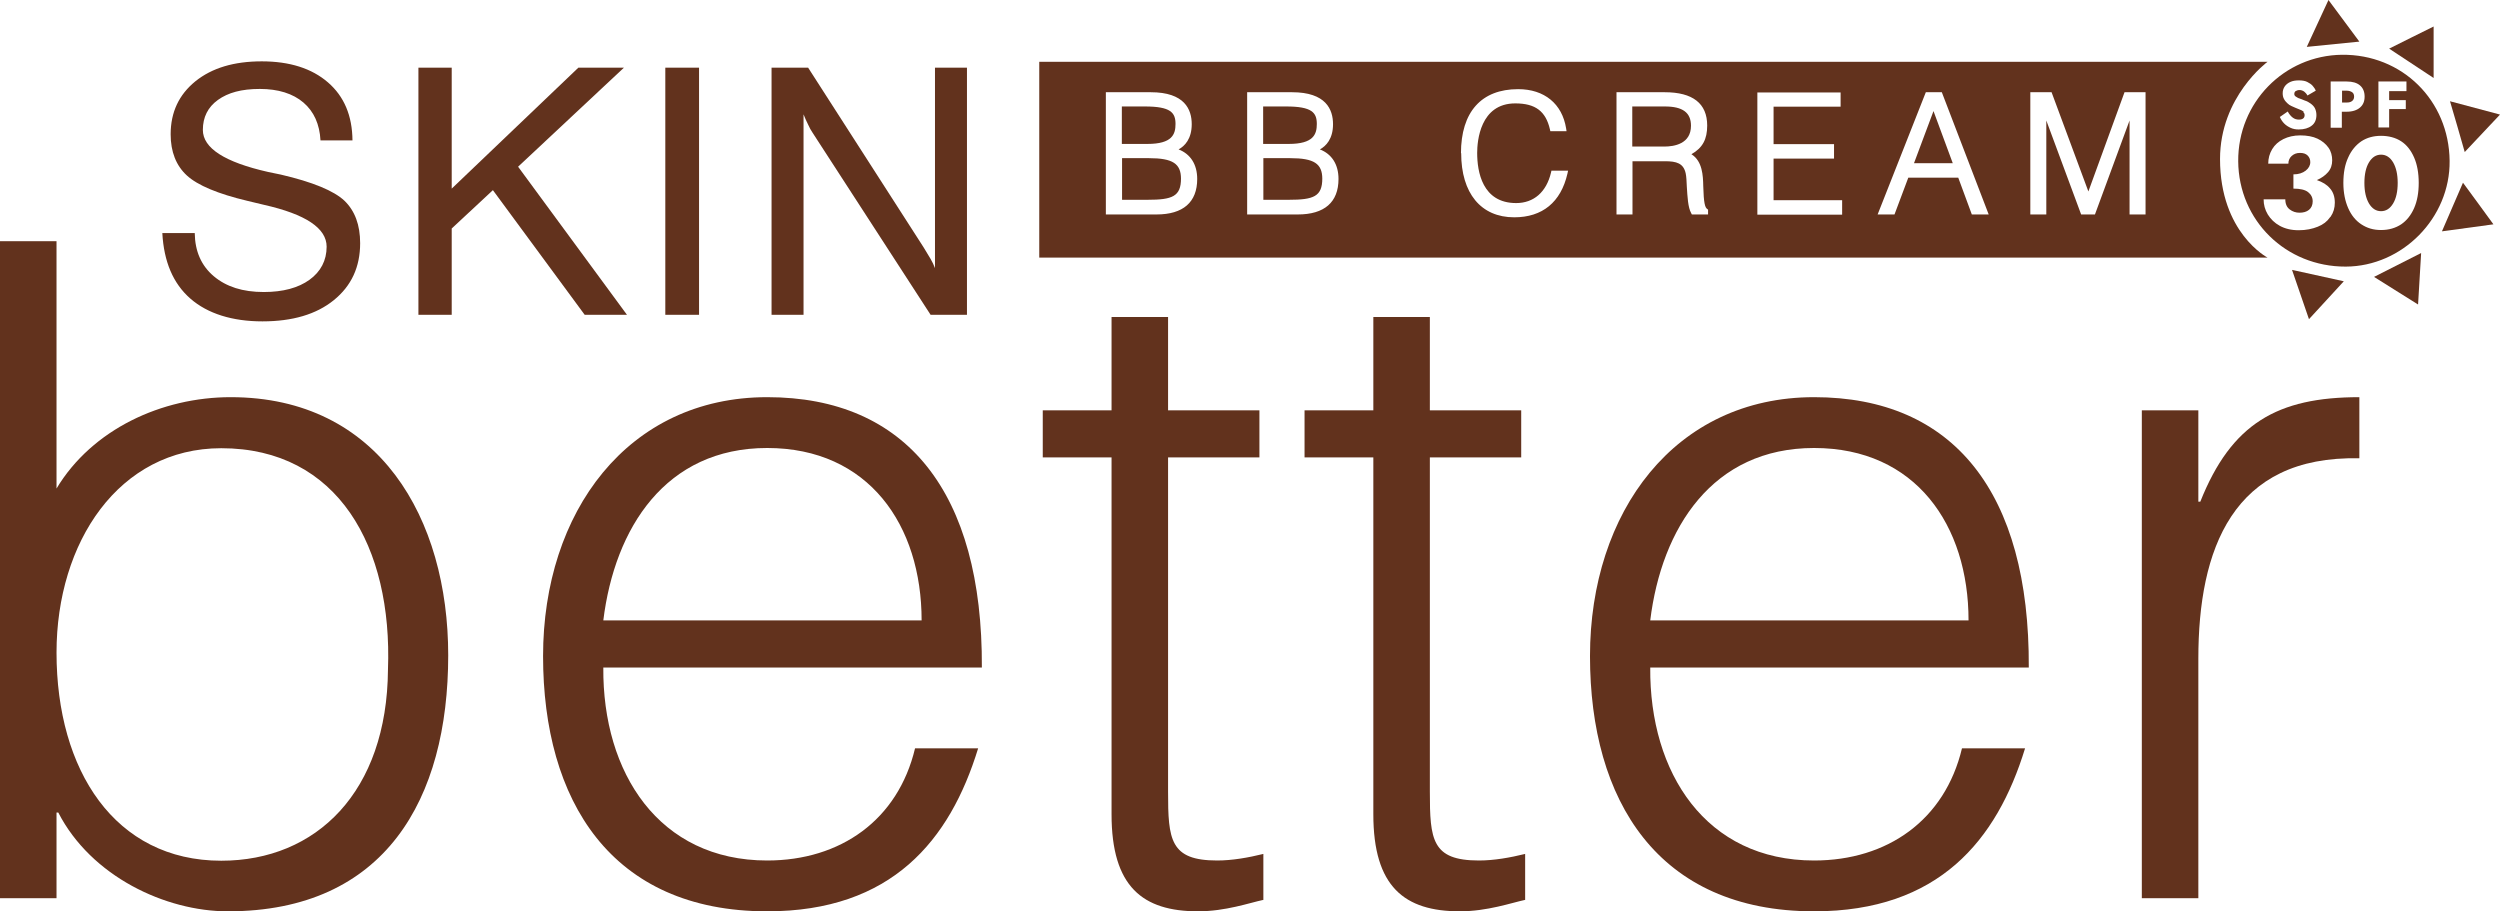 <svg viewBox="0 0 114.12 41.6" data-name="Livello 2" id="Livello_2" xmlns="http://www.w3.org/2000/svg"><defs><style>      .cls-1 {        fill: #62321d;        stroke-width: 0px;      }    </style></defs><g data-name="Livello 2" id="Livello_2-2"><g data-name="Livello 1-2" id="Livello_1-2"><g><g><path d="m27.54,30.47c-.04,4.81,2.54,8.81,7.48,8.81,3.35,0,5.97-1.85,6.75-5.12h2.88c-1.29,4.21-3.95,7.44-9.63,7.44-7.14,0-10.23-5.07-10.23-11.65s3.87-11.82,10.23-11.82,9.84,4.34,9.8,12.34c0,0-17.28,0-17.28,0Zm14.53-2.15c0-4.34-2.41-7.87-7.05-7.87s-6.96,3.65-7.48,7.87h14.53Z" class="cls-1"></path><path d="m57.67,41.09v-2.11c-.69.17-1.42.3-2.11.3-2.15,0-2.24-.95-2.24-3.14v-15.26h4.17v-2.15h-4.17v-4.26h-2.58v4.26h-3.14v2.15h3.14v16.29c0,3.31,1.42,4.43,3.95,4.43,1.25,0,2.36-.39,2.97-.52h0Z" class="cls-1"></path><path d="m69.62,41.09v-2.11c-.69.17-1.42.3-2.11.3-2.15,0-2.24-.95-2.24-3.14v-15.26h4.17v-2.15h-4.17v-4.26h-2.58v4.26h-3.14v2.15h3.14v16.29c0,3.31,1.42,4.43,3.95,4.43,1.25,0,2.36-.39,2.97-.52h.01Z" class="cls-1"></path><path d="m75.33,30.47c-.04,4.81,2.54,8.81,7.48,8.81,3.35,0,5.97-1.85,6.75-5.12h2.88c-1.29,4.21-3.95,7.44-9.63,7.44-7.14,0-10.23-5.07-10.23-11.65s3.87-11.82,10.23-11.82,9.84,4.34,9.8,12.34h-17.28Zm14.53-2.15c0-4.34-2.41-7.87-7.05-7.87s-6.96,3.65-7.48,7.87h14.53Z" class="cls-1"></path><path d="m100.35,41h-2.58v-22.27h2.58v4.17h.09c1.42-3.57,3.52-4.77,7.26-4.77v2.79c-5.8-.13-7.35,4.17-7.35,9.15v10.92h0Z" class="cls-1"></path><path d="m2.66,37.09c1.5,2.92,4.9,4.51,7.74,4.51,7.18,0,10.06-5.12,10.06-11.69,0-6.23-3.14-11.78-9.93-11.78-3.14,0-6.32,1.46-7.95,4.17v-11.29H0v29.99h2.58v-3.91h.09-.01Zm7.44-16.63c5.33,0,7.82,4.51,7.61,10.1-.04,5.59-3.27,8.73-7.61,8.73-4.86,0-7.52-4.13-7.52-9.5,0-5.03,2.84-9.33,7.52-9.33Z" class="cls-1"></path></g><g><path d="m16.09,6.41h-1.46c-.04-.74-.3-1.32-.78-1.73s-1.15-.62-1.99-.62-1.45.17-1.91.5-.69.79-.69,1.37c0,.83.99,1.47,2.98,1.92.25.05.44.09.58.12,1.46.34,2.42.74,2.9,1.19.48.46.72,1.11.72,1.94,0,1.09-.4,1.95-1.2,2.6s-1.89.97-3.26.97-2.5-.35-3.29-1.04-1.21-1.69-1.28-2.99h1.48c.01.83.3,1.49.87,1.97s1.32.72,2.28.72c.88,0,1.58-.19,2.09-.56s.78-.88.78-1.51c0-.84-.95-1.48-2.86-1.91-.33-.08-.58-.14-.75-.18-1.35-.32-2.28-.71-2.77-1.16s-.74-1.08-.74-1.88c0-1.01.38-1.81,1.13-2.42.76-.61,1.76-.91,3.03-.91s2.28.32,3.02.96c.74.64,1.11,1.52,1.12,2.65Z" class="cls-1"></path><path d="m19.1,3.09h1.52v5.52l5.78-5.52h2.08l-4.83,4.52,4.97,6.76h-1.93l-4.19-5.69-1.88,1.75v3.94h-1.52V3.09Z" class="cls-1"></path><path d="m30.37,3.09h1.54v11.28h-1.54s0-11.28,0-11.28Z" class="cls-1"></path><path d="m35.21,3.09h1.68l5.27,8.2c.13.21.24.39.32.53s.15.28.2.42V3.09h1.46v11.28h-1.66l-5.38-8.3c-.08-.12-.15-.24-.21-.38-.07-.14-.14-.29-.21-.47v9.15h-1.46V3.09h-.01Z" class="cls-1"></path></g><g><path d="m60.11,5.66c0-.52-.22-.8-1.4-.8h-1.05v1.71h1.17c1.13,0,1.28-.44,1.28-.91Z" class="cls-1"></path><path d="m60.36,8.16c0-.69-.38-.94-1.46-.94h-1.23v1.9h1.17c1.12,0,1.52-.15,1.52-.97h0Z" class="cls-1"></path><path d="m53.91,8.16c0-.69-.38-.94-1.46-.94h-1.23v1.9h1.17c1.12,0,1.52-.15,1.52-.97h0Z" class="cls-1"></path><path d="m103.51,2.82h-56.07v8.94h56.07s-2.17-1.13-2.17-4.5c0-2.85,2.17-4.44,2.17-4.44Zm-9.86,1.39l1.68,4.53,1.65-4.53h.96v5.58h-.73v-4.29l-1.58,4.29h-.63l-1.59-4.29v4.29h-.73v-5.58s.97,0,.97,0Zm-5.01,0l2.14,5.58h-.77l-.62-1.68h-2.28l-.63,1.68h-.77l2.2-5.58s.73,0,.73,0Zm-4.62,0v.66h-3.06v1.71h2.76v.66h-2.76v1.9h3.13v.66h-3.87v-5.58h3.8Zm-8.03,0c1.28,0,1.94.51,1.94,1.52,0,.63-.21,1.02-.72,1.31.51.32.53.99.54,1.45.02.78.08.98.18,1.05l.04.03v.22h-.74l-.03-.06c-.15-.26-.17-.76-.2-1.21-.01-.24-.02-.46-.05-.6-.1-.47-.42-.56-.95-.56h-1.48v2.43h-.73v-5.58h2.21-.01Zm-25.51,5.58v-5.58h2.05c1.55,0,1.87.79,1.87,1.46s-.32,1-.6,1.15c.54.21.85.68.85,1.35,0,1.06-.64,1.62-1.86,1.62h-2.31Zm6.45,0v-5.58h2.05c1.55,0,1.87.79,1.87,1.46s-.32,1-.6,1.15c.54.21.85.68.85,1.35,0,1.06-.64,1.62-1.86,1.62h-2.31Zm9.76-2.79c0-1.89.93-2.93,2.61-2.93,1.2,0,2.01.67,2.19,1.79l.02.13h-.74l-.02-.09c-.19-.82-.66-1.18-1.58-1.18-1.61,0-1.74,1.73-1.74,2.26,0,.85.23,2.29,1.78,2.29.8,0,1.38-.5,1.59-1.39l.02-.09h.76l-.03.14c-.3,1.3-1.14,1.99-2.43,1.99-1.52,0-2.42-1.1-2.42-2.93h-.01Z" class="cls-1"></path><path d="m53.66,5.66c0-.52-.22-.8-1.4-.8h-1.05v1.71h1.17c1.13,0,1.28-.44,1.28-.91Z" class="cls-1"></path><polygon points="87.37 7.45 89.14 7.45 88.26 5.07 87.37 7.45" class="cls-1"></polygon><path d="m77.19,5.74c0-.6-.38-.88-1.19-.88h-1.49v1.83h1.46c.45,0,1.22-.12,1.22-.95Z" class="cls-1"></path></g><g><path d="m111.84,4.63c.23.77.45,1.54.67,2.31.51-.54,1.04-1.1,1.61-1.71-.82-.22-1.57-.42-2.29-.61h.01Z" class="cls-1"></path><path d="m104.63,12.33c.24.71.5,1.45.77,2.24.57-.62,1.09-1.19,1.59-1.73-.79-.17-1.56-.34-2.36-.52h0Z" class="cls-1"></path><path d="m111.09,3.55V1.21c-.68.34-1.38.68-2.03,1.01.68.45,1.33.88,2.03,1.34h0Z" class="cls-1"></path><path d="m110.52,11.55c-.72.37-1.43.73-2.15,1.09.63.4,1.29.81,2.01,1.26.05-.85.1-1.63.14-2.35Z" class="cls-1"></path><path d="m107.7,1.9c-.43-.58-.91-1.22-1.41-1.9-.35.76-.68,1.47-.99,2.14.81-.08,1.61-.16,2.4-.24Z" class="cls-1"></path><path d="m113.82,10.24c-.5-.68-.95-1.31-1.39-1.9-.32.75-.64,1.49-.96,2.22.73-.1,1.5-.2,2.35-.32Z" class="cls-1"></path><g><path d="m107.37,4.61c.06-.05.09-.11.09-.2s-.03-.16-.09-.2-.14-.07-.24-.07h-.22v.54h.22c.1,0,.18-.02.24-.07Z" class="cls-1"></path><path d="m108.69,7.06c-.23,0-.41.12-.55.35s-.21.55-.21.94.07.7.21.94c.14.23.32.35.55.35s.41-.12.55-.35c.14-.23.21-.55.21-.94s-.07-.7-.21-.94c-.14-.23-.32-.35-.55-.35Z" class="cls-1"></path><path d="m106.91,2.5c-2.65.03-4.76,2.19-4.74,4.86.02,2.71,2.18,4.82,4.91,4.81,2.59-.01,4.77-2.23,4.74-4.83-.03-2.76-2.17-4.87-4.92-4.84h.01Zm1.66,1.22h1.28v.44h-.79v.41h.76v.41h-.76v.84h-.49v-2.11h0Zm-3.41,1.38s-.09-.07-.16-.09c-.07-.03-.14-.06-.22-.09-.05-.02-.11-.05-.18-.08s-.13-.07-.19-.13-.11-.11-.15-.19c-.04-.07-.06-.16-.06-.26,0-.12.03-.22.09-.31s.15-.16.26-.21.24-.07.39-.07.28.02.38.07.19.11.25.18.11.14.14.22l-.38.22c-.04-.08-.1-.14-.15-.18-.06-.04-.13-.07-.21-.07-.07,0-.13.02-.18.05-.04.03-.06.07-.06.13,0,.05.02.09.07.12.05.03.1.07.18.09.07.03.15.06.23.09.1.03.19.08.27.14.08.06.15.13.19.21s.07.19.07.31c0,.21-.07.38-.22.49-.14.11-.34.17-.59.17-.13,0-.25-.02-.36-.07s-.21-.11-.3-.2-.15-.19-.2-.3l.36-.25c.07.13.15.22.23.28.08.06.17.09.28.09.17,0,.26-.07.26-.2,0-.06-.02-.11-.06-.14l.02-.02Zm1.2,4.82c-.13.19-.31.33-.56.43s-.53.16-.87.16-.62-.07-.86-.2-.42-.31-.55-.52c-.13-.22-.19-.44-.19-.69h.99c0,.21.07.36.2.46s.28.15.45.15.32-.04.43-.13.17-.22.17-.39-.07-.31-.21-.42-.37-.16-.67-.16v-.65c.23,0,.42-.06.56-.17s.21-.24.21-.39c0-.12-.04-.22-.12-.3s-.19-.12-.35-.12-.28.05-.38.14c-.1.09-.15.21-.15.35h-.92c0-.24.06-.46.18-.66s.29-.35.51-.46.48-.17.77-.17c.31,0,.58.05.79.15s.38.24.5.41.17.37.17.58-.06.39-.19.54c-.13.15-.3.27-.51.36.26.09.46.21.6.38.15.17.22.39.22.65,0,.24-.06.45-.19.64l-.03.03Zm.54-4.09h-.51v-2.11h.73c.27,0,.47.06.61.18.14.12.21.29.21.51s-.07.38-.21.5-.34.19-.61.19h-.22v.73Zm3.3,3.67c-.14.32-.34.57-.59.74-.26.17-.56.26-.92.26s-.64-.09-.9-.26-.46-.42-.6-.74-.22-.7-.22-1.15.07-.84.22-1.16c.14-.32.35-.57.6-.74.26-.17.56-.25.9-.25s.66.08.92.25c.26.17.45.42.59.74.14.32.21.71.21,1.16s-.07.83-.21,1.15Z" class="cls-1"></path></g></g></g></g></g></svg>